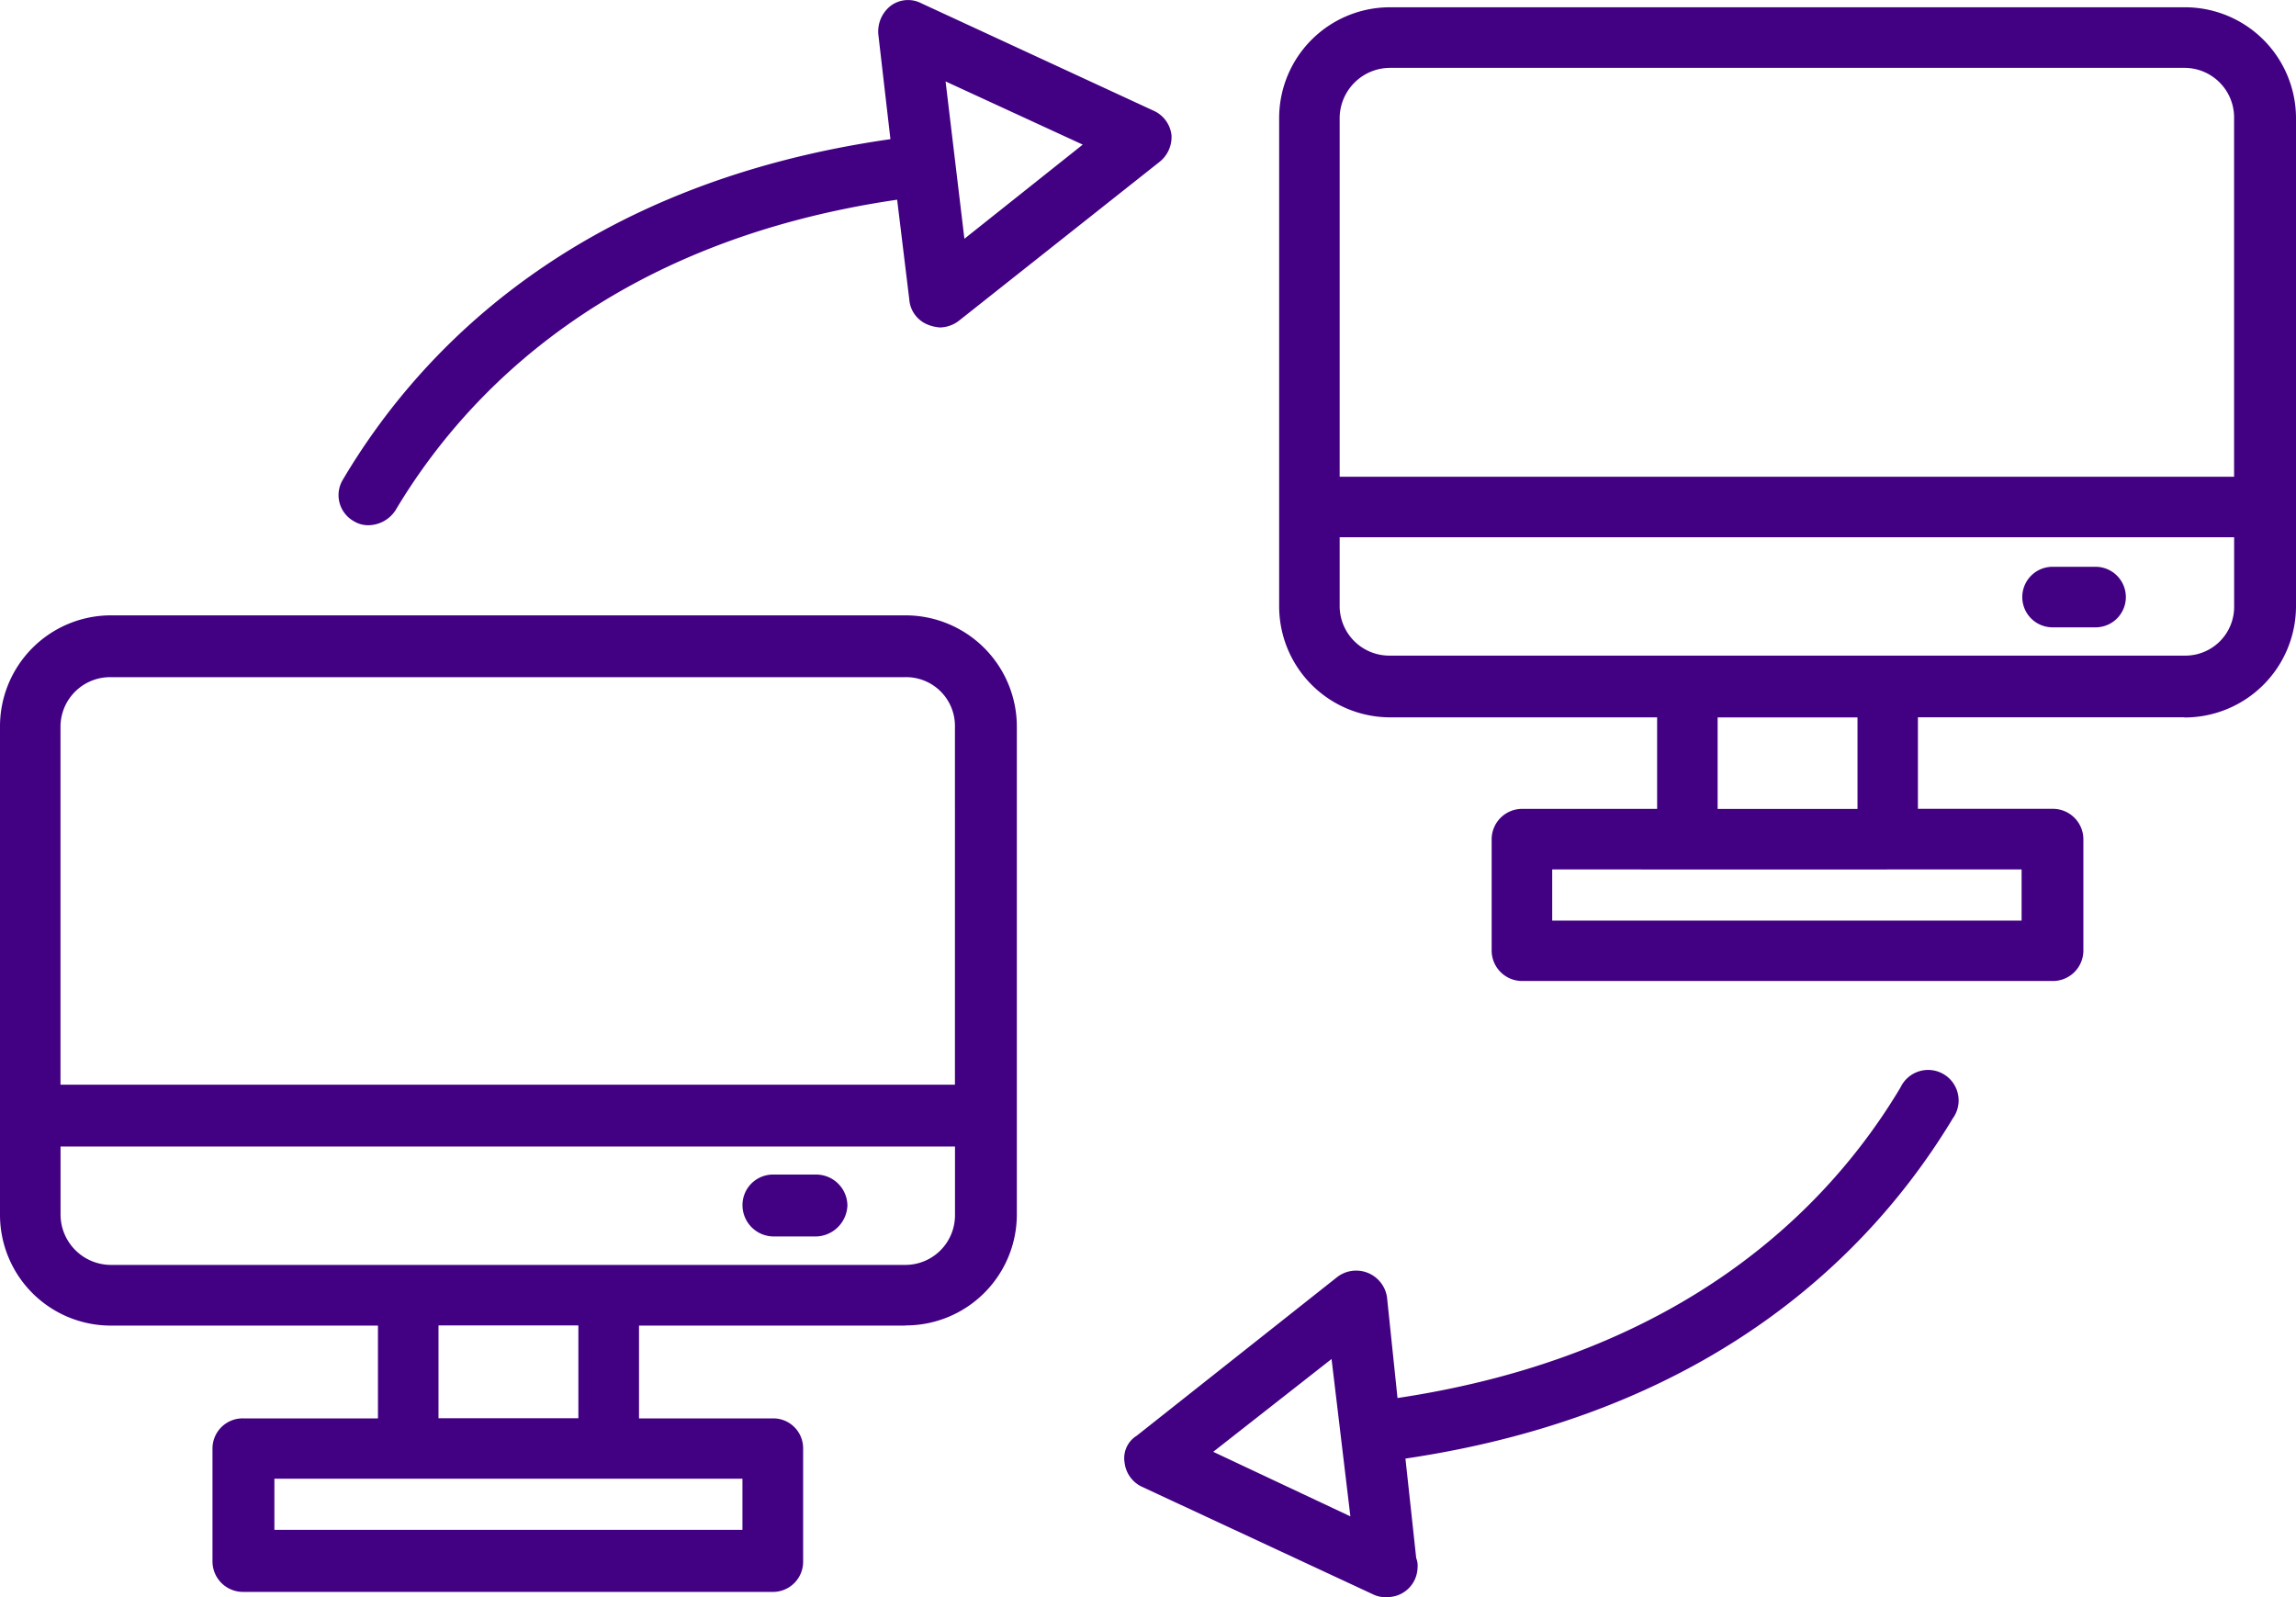 <svg xmlns="http://www.w3.org/2000/svg" width="52.674" height="36.643" viewBox="0 0 52.674 36.643"><g transform="translate(0 -259.532)"><path d="M21.57,267.045a.9.9,0,0,1-.278-.062.676.676,0,0,1-.432-.586l-.278-2.283c-6.542.957-9.874,4.382-11.51,7.128a.751.751,0,0,1-.617.34.622.622,0,0,1-.339-.093.685.685,0,0,1-.247-.957c1.79-3.024,5.431-6.789,12.559-7.807l-.278-2.407a.749.749,0,0,1,.278-.648.663.663,0,0,1,.71-.062l5.338,2.469a.7.7,0,0,1,.4.555.728.728,0,0,1-.278.617L22,266.89A.737.737,0,0,1,21.57,267.045Zm-.8,22.9h-6.11v2.129h3.086a.685.685,0,0,1,.679.679v2.592a.692.692,0,0,1-.679.71H5.585a.7.7,0,0,1-.71-.71v-2.592a.692.692,0,0,1,.71-.679H8.671v-2.129H2.53A2.542,2.542,0,0,1,0,287.411v-11.2a2.548,2.548,0,0,1,2.53-2.561H20.767a2.555,2.555,0,0,1,2.561,2.561v11.2A2.548,2.548,0,0,1,20.767,289.941ZM2.53,275.068a1.139,1.139,0,0,0-1.142,1.142v8.208h20.52V276.21a1.12,1.12,0,0,0-1.142-1.142ZM1.389,285.837v1.574a1.159,1.159,0,0,0,1.142,1.142H20.767a1.139,1.139,0,0,0,1.142-1.142v-1.574Zm11.88,6.233v-2.129H10.06v2.129Zm-6.974,2.561H17.033v-1.173H6.295ZM18.731,287.9h-.987a.718.718,0,0,1-.71-.71.7.7,0,0,1,.71-.71h.987a.718.718,0,0,1,.71.71A.739.739,0,0,1,18.731,287.9Zm31.382-11.911H44v2.1h3.086a.7.7,0,0,1,.71.71v2.53a.7.7,0,0,1-.71.71H34.931a.7.7,0,0,1-.71-.71V278.8a.7.7,0,0,1,.71-.71h3.086v-2.1H31.876a2.548,2.548,0,0,1-2.53-2.561v-11.2a2.542,2.542,0,0,1,2.53-2.53H50.113a2.548,2.548,0,0,1,2.561,2.53v11.2A2.555,2.555,0,0,1,50.113,275.993Zm-18.237-14.9a1.159,1.159,0,0,0-1.142,1.142v8.239h20.52v-8.239a1.139,1.139,0,0,0-1.142-1.142Zm-1.142,10.769v1.574a1.139,1.139,0,0,0,1.142,1.142H50.113a1.12,1.12,0,0,0,1.142-1.142v-1.574Zm12.559,7.622H35.61v1.173H46.379V279.48H43.293Zm-.679-1.389v-2.1H39.405v2.1Zm5.462-4.166h-.987a.694.694,0,1,1,0-1.389h.987a.694.694,0,1,1,0,1.389ZM32.061,291.607c6.573-.987,9.905-4.382,11.541-7.128a.7.7,0,1,1,1.2.71c-1.821,3.024-5.462,6.758-12.559,7.807l.247,2.283a.458.458,0,0,1,.031.216.692.692,0,0,1-.71.679.61.61,0,0,1-.309-.062L26.2,293.644a.7.7,0,0,1-.4-.555.605.605,0,0,1,.278-.617l4.6-3.641a.715.715,0,0,1,1.142.463Zm-4.228,1.234,3.147,1.481-.432-3.61ZM21.693,261.4l.432,3.61,2.715-2.16Z" transform="translate(0 0)" fill="#420083" fill-rule="evenodd"/></g></svg>